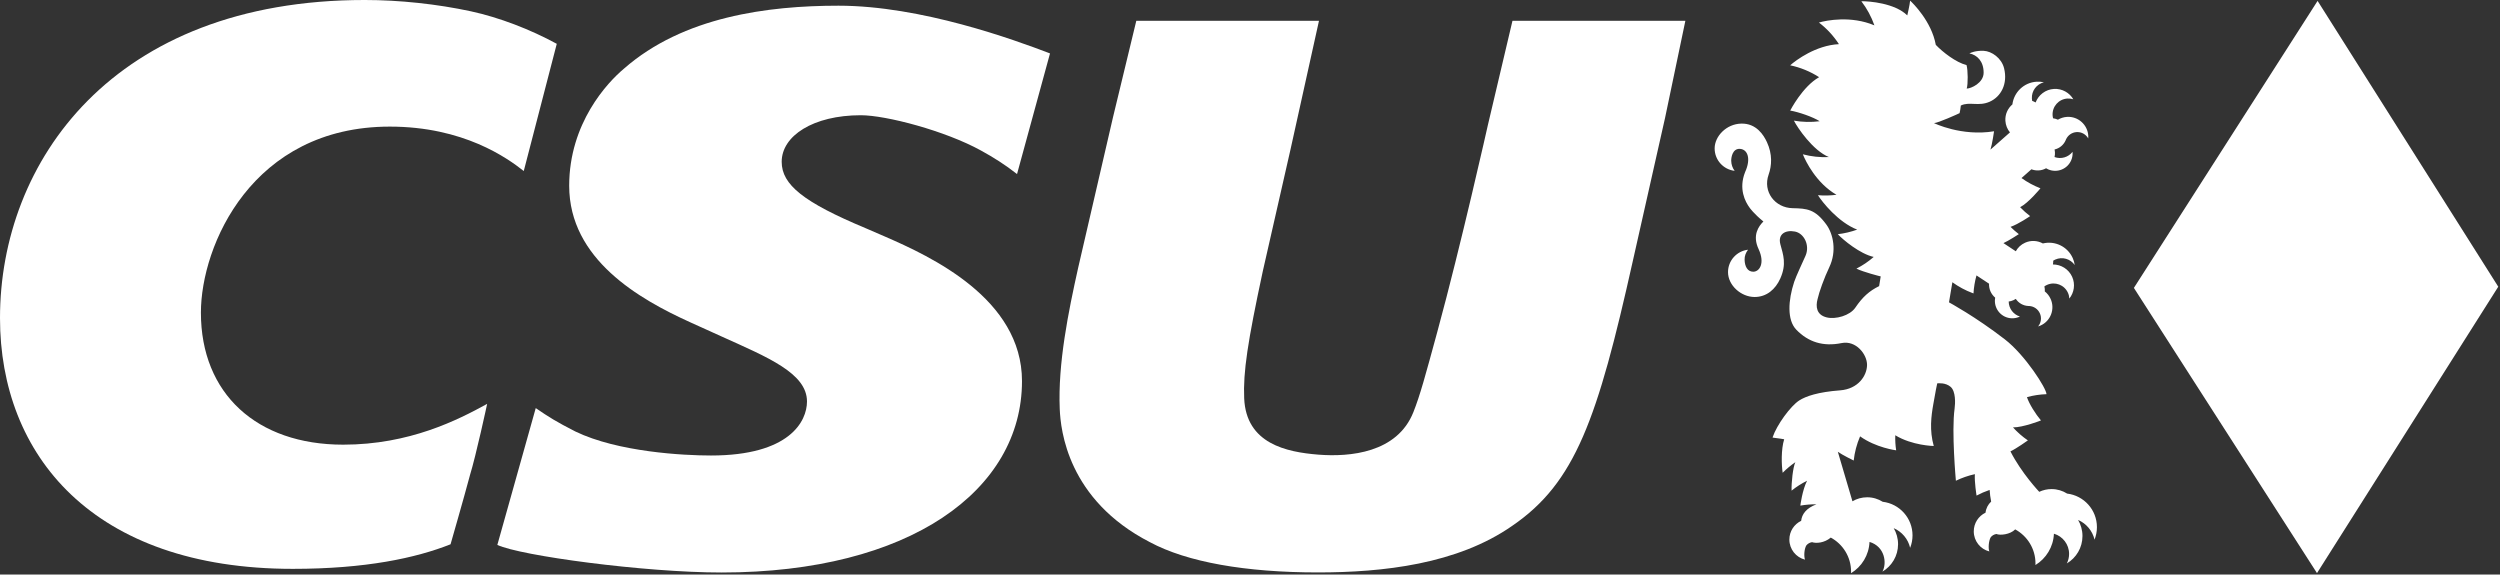 <?xml version="1.0" encoding="UTF-8" standalone="no"?>
<!DOCTYPE svg PUBLIC "-//W3C//DTD SVG 1.1//EN" "http://www.w3.org/Graphics/SVG/1.1/DTD/svg11.dtd">
<svg width="100%" height="100%" viewBox="0 0 644 148" version="1.1" xmlns="http://www.w3.org/2000/svg" xmlns:xlink="http://www.w3.org/1999/xlink" xml:space="preserve" xmlns:serif="http://www.serif.com/" style="fill-rule:evenodd;clip-rule:evenodd;stroke-linejoin:round;stroke-miterlimit:2;">
    <rect x="0" y="0" width="644" height="148" fill="#333333" stroke="none"/>
    <g transform="matrix(1,0,0,1,-5.359,-5.319)">
        <g transform="matrix(1.741,0,0,1.741,-99.942,-982.719)">
            <path d="M403.395,567.643L430.129,609.933L403.307,652.311L376.215,610.11L403.396,567.643" style="fill:white;fill-rule:nonzero;"/>
            <path d="M309.852,570.589L306.847,584.953L302.071,606.155C296.853,629.528 293.582,638.913 284.255,645.298C276.12,650.996 265.078,652.209 255.485,652.209C244.804,652.209 236.142,650.694 230.612,647.725C218.446,641.455 217.415,631.122 217.284,628.043C216.998,621.32 218.55,613.68 220.024,607.066L225.169,584.837L228.612,570.587L255.641,570.587L251.428,589.622L247.329,607.638C245.079,618.121 244.408,622.569 244.574,626.449C244.861,633.172 250.84,634.407 255.558,634.782C260.188,635.146 267.214,634.537 269.61,628.49C270.62,625.943 271.359,623.168 273.135,616.663C276.682,603.653 280.64,585.976 280.64,585.976L284.27,570.586L309.853,570.586" style="fill:white;fill-rule:nonzero;"/>
            <path d="M326.265,616.294C328.041,618.127 330.239,618.83 332.973,618.273C335.087,617.841 336.754,619.935 336.733,621.523C336.712,623.106 335.421,625.065 332.749,625.268C329.489,625.513 327.681,626.132 326.692,626.768C325.416,627.591 323.369,630.382 322.749,632.247C322.739,632.278 323.89,632.387 324.473,632.507C323.999,634.002 324.072,636.319 324.249,637.465C324.822,636.882 325.452,636.361 326.124,635.898C325.77,636.642 325.525,638.95 325.567,640.106C326.275,639.538 327.046,639.048 327.859,638.642C327.161,639.991 326.864,642.288 326.864,642.324C327.64,642.184 328.437,642.121 329.249,642.132C327.739,642.684 327.088,643.6 326.984,644.574C325.953,645.069 325.239,646.121 325.239,647.345C325.239,648.777 326.218,649.98 327.551,650.319C327.354,649.725 327.463,648.668 327.755,648.204C327.963,647.954 328.26,647.782 328.593,647.73C329.197,647.939 330.411,647.855 331.369,647.053C333.155,648.022 334.369,649.912 334.369,652.09C334.369,652.168 334.369,652.246 334.363,652.324C335.942,651.36 337.014,649.657 337.098,647.694C339.363,648.366 339.707,650.829 339.009,652.09C340.395,651.267 341.322,649.761 341.322,648.038C341.322,647.168 341.087,646.355 340.676,645.657C341.889,646.183 342.806,647.256 343.108,648.569C343.337,647.996 343.462,647.376 343.462,646.725C343.462,644.163 341.535,642.048 339.051,641.756C338.384,641.335 337.598,641.09 336.754,641.09C335.957,641.09 335.212,641.303 334.572,641.684L332.41,634.356C333.098,634.84 334.723,635.637 334.759,635.653C334.89,634.449 335.202,633.246 335.702,632.075C338.061,633.762 341.004,634.137 341.04,634.142C340.931,633.413 340.884,632.668 340.91,631.913C343.405,633.439 346.566,633.502 346.602,633.502C345.951,631.174 346.222,629.075 346.545,627.273C346.868,625.471 347.066,624.366 347.118,624.231C347.274,624.226 348.347,624.096 349.108,624.757C349.863,625.419 349.8,627.174 349.686,627.981C349.217,631.345 349.873,638.606 349.878,638.642C350.758,638.215 351.696,637.887 352.686,637.668C352.607,638.824 352.93,640.803 352.936,640.84C353.55,640.512 354.196,640.231 354.873,640.001C354.904,640.564 354.977,641.132 355.092,641.704C355.092,641.71 355.097,641.72 355.097,641.725C354.644,642.142 354.337,642.72 354.264,643.366C353.232,643.861 352.524,644.913 352.524,646.131C352.524,647.569 353.503,648.772 354.831,649.105C354.644,648.688 354.722,647.501 355.04,646.991C355.248,646.741 355.54,646.574 355.873,646.522C356.409,646.756 357.909,646.61 358.654,645.84C360.44,646.814 361.654,648.699 361.654,650.876C361.654,650.954 361.649,651.037 361.649,651.115C363.222,650.152 364.3,648.444 364.383,646.48C365.68,646.855 366.628,648.053 366.628,649.47C366.628,649.975 366.508,650.454 366.294,650.876C367.68,650.058 368.607,648.548 368.607,646.824C368.607,645.954 368.367,645.147 367.961,644.444C369.174,644.97 370.086,646.048 370.393,647.36C370.617,646.787 370.747,646.162 370.747,645.511C370.747,642.949 368.82,640.84 366.336,640.543C365.669,640.121 364.883,639.876 364.039,639.876C363.383,639.876 362.763,640.022 362.211,640.282C362.211,640.282 359.576,637.507 357.951,634.298C358.826,633.887 360.503,632.694 360.529,632.673C359.737,632.132 358.998,631.491 358.326,630.751C359.81,630.762 362.435,629.736 362.466,629.72C361.675,628.788 360.711,627.262 360.394,626.273C361.352,626.007 362.321,625.866 363.284,625.835C363.284,624.997 360.133,620.044 357.113,617.716C352.769,614.356 348.858,612.247 348.858,612.247L348.858,612.242L349.358,609.273C350.264,609.929 351.274,610.481 352.378,610.888C352.41,610.903 352.446,610.914 352.482,610.924C352.535,610.039 352.68,609.148 352.925,608.263L354.784,609.487C354.769,609.872 354.837,610.268 355.003,610.643C355.17,611.007 355.409,611.315 355.691,611.554C355.67,611.674 355.654,611.799 355.649,611.924C355.597,613.351 356.701,614.549 358.123,614.606C358.566,614.622 358.987,614.528 359.357,614.346C358.399,614.059 357.701,613.169 357.691,612.127C357.925,612.096 358.159,612.033 358.389,611.929C358.513,611.872 358.633,611.809 358.743,611.736C359.159,612.367 359.847,612.747 360.576,612.783C360.628,612.783 360.675,612.783 360.727,612.789C361.394,612.825 362.013,613.226 362.305,613.877C362.602,614.539 362.477,615.289 362.039,615.815C362.159,615.778 362.284,615.731 362.404,615.679C363.904,615.007 364.571,613.242 363.899,611.747C363.696,611.294 363.399,610.919 363.034,610.632C363.05,610.388 363.034,610.133 362.972,609.888C363.092,609.799 363.222,609.726 363.362,609.664C364.544,609.133 365.93,609.658 366.461,610.841C366.586,611.117 366.649,611.403 366.664,611.685C367.372,610.804 367.576,609.57 367.081,608.471C366.56,607.32 365.425,606.638 364.237,606.643C364.268,606.456 364.284,606.268 364.284,606.075C364.373,606.018 364.472,605.966 364.576,605.919C365.623,605.45 366.831,605.815 367.461,606.726C367.414,606.377 367.315,606.028 367.164,605.69C366.388,603.971 364.513,603.101 362.748,603.534C361.961,603.101 360.993,603.029 360.118,603.424C359.508,603.695 359.04,604.148 358.743,604.69L356.915,603.482C357.675,603.143 359.16,602.174 359.191,602.154C358.764,601.826 358.352,601.466 357.962,601.081C359.149,600.669 360.831,599.508 360.863,599.487C360.342,599.096 359.847,598.654 359.383,598.169C360.644,597.513 362.368,595.399 362.389,595.373C361.415,594.998 360.472,594.492 359.586,593.857L361.05,592.56C361.383,592.685 361.748,592.748 362.128,592.727C362.524,592.706 362.899,592.592 363.222,592.409C363.331,592.472 363.441,592.529 363.555,592.581C364.868,593.138 366.383,592.529 366.94,591.222C367.118,590.816 367.175,590.389 367.138,589.977C366.524,590.774 365.451,591.107 364.472,590.748C364.529,590.514 364.55,590.274 364.534,590.024C364.529,589.889 364.508,589.753 364.482,589.628C365.217,589.461 365.815,588.951 366.112,588.284C366.128,588.238 366.149,588.191 366.17,588.144C366.441,587.534 367.034,587.097 367.748,587.055C368.472,587.014 369.128,587.399 369.461,587.998C369.472,587.868 369.477,587.738 369.467,587.607C369.373,585.967 367.967,584.712 366.326,584.805C365.831,584.837 365.373,584.988 364.972,585.222L364.977,585.222C364.753,585.118 364.509,585.045 364.259,585.014C364.222,584.873 364.196,584.722 364.186,584.566C364.113,583.274 365.097,582.165 366.389,582.092C366.691,582.076 366.982,582.113 367.253,582.201C366.686,581.227 365.597,580.602 364.394,580.67C363.134,580.743 362.092,581.566 361.675,582.675C361.514,582.582 361.342,582.498 361.165,582.436C361.144,582.326 361.129,582.217 361.123,582.102C361.056,580.957 361.821,579.957 362.899,579.691C362.556,579.613 362.196,579.582 361.826,579.602C359.946,579.712 358.462,581.155 358.238,582.962C357.556,583.54 357.144,584.42 357.202,585.383C357.243,586.04 357.488,586.633 357.879,587.102C357.879,587.102 354.999,589.654 354.993,589.649C355.259,588.821 355.519,586.972 355.525,586.935C350.707,587.727 346.639,585.727 346.639,585.727C347.223,585.717 350.223,584.358 350.426,584.253C350.509,583.889 350.572,583.508 350.608,583.128C351.879,582.498 353.222,583.305 354.884,582.561C356.54,581.821 357.582,579.941 357.009,577.613C356.639,576.118 355.191,575.082 353.978,575.03C352.764,574.983 352.061,575.321 351.879,575.415C353.014,575.639 353.983,576.571 353.983,578.264C353.983,579.779 352.129,580.618 351.478,580.618C351.686,580.003 351.671,577.863 351.452,577.139C349.895,576.754 347.926,575.222 346.905,574.149C346.27,570.65 343.468,567.936 343.108,567.608C343.041,568.275 342.707,569.723 342.686,569.79C340.843,567.973 337.046,567.676 335.89,567.697C336.718,568.775 337.369,569.978 337.822,571.264C334.343,569.801 330.723,570.525 329.614,570.848C330.775,571.733 331.775,572.816 332.572,574.045C329.156,574.217 326.224,576.41 325.359,577.175C326.875,577.493 328.328,578.087 329.64,578.931C327.182,580.321 325.38,583.842 325.364,583.873C326.573,584.071 328.76,584.821 329.723,585.451C328.458,585.613 327.171,585.581 325.911,585.363C326.432,586.394 328.718,589.789 331.093,590.753C329.791,590.816 328.489,590.675 327.234,590.342C327.661,591.414 329.239,594.617 332.208,596.331C331.301,596.451 330.38,596.472 329.468,596.393C330.078,597.378 332.478,600.409 335.275,601.487C334.348,601.82 333.385,602.049 332.406,602.164C333.197,603.008 335.687,605.081 337.718,605.528C336.942,606.211 336.083,606.789 335.161,607.258C336.197,607.773 338.676,608.398 338.754,608.409L338.52,609.846C337.072,610.554 336.062,611.46 335.005,613.023C334.202,614.216 332.067,614.804 330.75,614.471C329.244,614.096 329.114,612.882 329.411,611.773C329.651,610.684 330.39,608.648 331.145,607.054C332.276,604.695 331.744,602.138 330.697,600.716C329.036,598.461 327.864,598.357 325.713,598.315C323.114,598.258 321.271,595.878 322.172,593.341C322.641,592.018 322.75,590.336 321.922,588.545C321.437,587.493 320.349,585.743 318.12,585.8C315.906,585.852 314.183,587.68 314.183,589.472C314.183,591.19 315.479,592.602 317.146,592.789C316.828,592.378 316.646,591.862 316.636,591.305C316.625,590.883 316.787,589.477 317.922,589.539C319.057,589.602 319.604,590.972 318.688,592.977C317.708,595.451 318.688,597.346 319.375,598.268C319.375,598.268 319.969,599.122 321.396,600.284C320.688,600.987 319.724,602.32 320.688,604.372C321.677,606.513 320.786,607.716 319.901,607.716C319.021,607.716 318.646,606.908 318.615,605.95C318.594,605.388 318.807,604.872 319.125,604.461C317.458,604.648 316.162,606.065 316.162,607.778C316.162,609.736 318.099,611.455 320.099,611.455C321.87,611.455 323.187,610.32 323.901,608.71C324.854,606.57 324.323,605.2 323.912,603.674C323.5,602.148 324.656,601.497 326.068,601.773C327.412,602.034 328.307,603.799 327.63,605.356C327.255,606.216 326.214,608.408 325.953,609.216C325.058,611.934 324.875,614.861 326.266,616.293" style="fill:white;fill-rule:nonzero;"/>
            <path d="M139.753,627.894C141.706,629.227 142.742,629.888 145.617,631.357C151.929,634.404 161.658,634.909 165.679,634.909C177.309,634.909 179.886,629.852 179.886,626.915C179.886,622.738 174.064,620.378 167.314,617.326L162.575,615.181C155.106,611.79 144.701,605.889 144.701,594.994C144.701,585.728 150.372,579.702 152.81,577.666C161.57,569.984 174.063,568.354 184.543,568.354C196.756,568.354 210.531,573.385 215.844,575.416L210.964,593.265C209.24,591.911 207.517,590.817 205.652,589.796C200.34,586.859 191.579,584.562 187.85,584.562C180.809,584.562 176.142,587.609 176.142,591.452C176.142,594.843 179.377,597.437 188.564,601.275L191.438,602.52C198.183,605.457 211.698,611.696 211.698,623.899C211.698,640.059 195.094,652.22 167.241,652.22C155.825,652.22 137.445,649.736 134.07,648.137L139.752,627.893" style="fill:white;fill-rule:nonzero;"/>
            <path d="M129.991,637.92C129.183,640.972 127.147,648.045 127.147,648.045C122.027,650.076 114.58,651.68 103.799,651.68C74.149,651.68 60.483,634.795 60.483,614.572C60.483,591.521 77.122,567.511 114.454,567.511C119.574,567.511 125.178,568.11 130.151,569.183C134.343,570.089 138.958,571.865 142.864,573.995L137.979,592.817C135.552,590.896 129.073,586.245 118.157,586.245C97.808,586.245 90.21,603.828 90.21,613.77C90.21,625.749 98.454,633.305 111.256,633.305C121.094,633.305 128.25,629.639 132.562,627.269C132.562,627.269 130.931,634.873 129.989,637.92" style="fill:white;fill-rule:nonzero;"/>
        </g>
    </g>
</svg>
